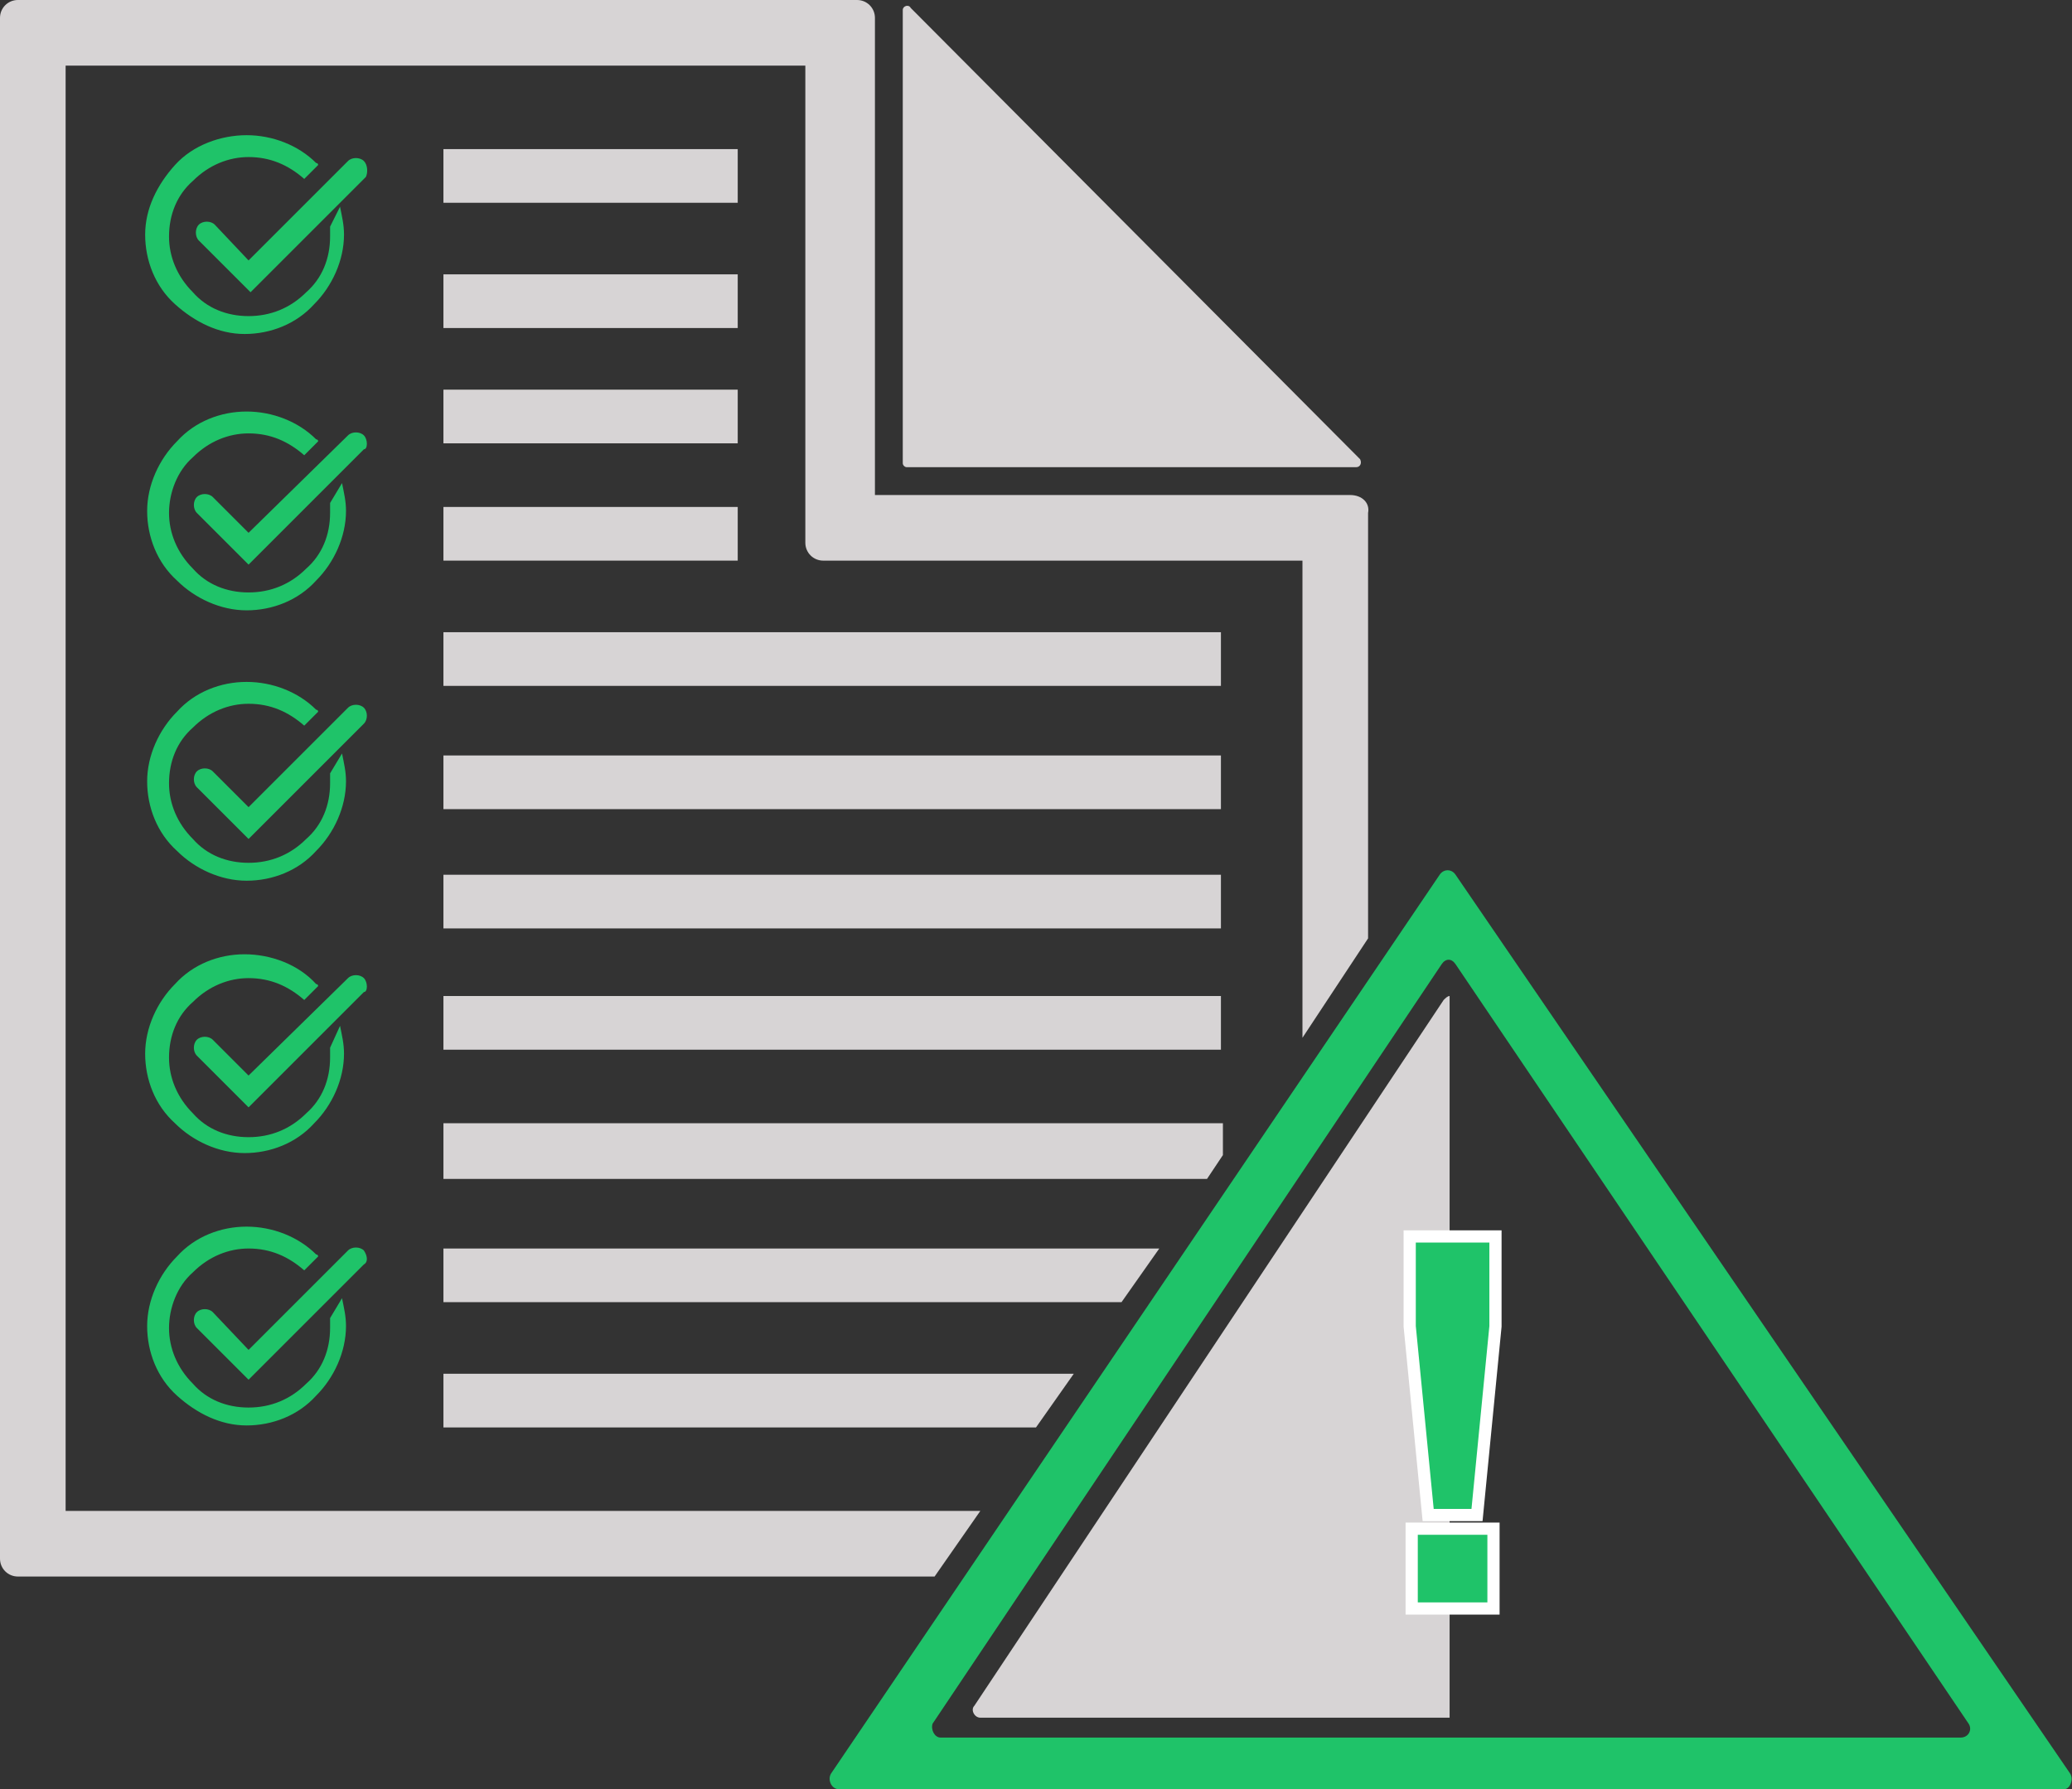 <?xml version="1.0" encoding="utf-8"?>
<!-- Generator: Adobe Illustrator 23.0.1, SVG Export Plug-In . SVG Version: 6.00 Build 0)  -->
<svg version="1.1" id="Layer_1" xmlns="http://www.w3.org/2000/svg" xmlns:xlink="http://www.w3.org/1999/xlink" x="0px" y="0px"
	 width="104.2px" height="90px" viewBox="0 0 104.2 90" style="enable-background:new 0 0 104.2 90;" xml:space="preserve">
<rect x="0" y="0" width="104.2" height="90" fill="#333333" stroke="none"/>
<style type="text/css">
	.st0{fill:#D7D4D5;}
	.st1{fill:#1FC369;}
	.st2{fill:#F07725;stroke:#FFFFFF;stroke-width:1.227;stroke-miterlimit:10;}
</style>
<g>
	<rect x="22.3" y="7.5" class="st0" width="14.8" height="2.7"/>
	<rect x="22.3" y="13.8" class="st0" width="14.8" height="2.7"/>
	<rect x="22.3" y="19.6" class="st0" width="14.8" height="2.7"/>
	<rect x="22.3" y="25.5" class="st0" width="14.8" height="2.7"/>
	<rect x="22.3" y="50.1" class="st0" width="39.1" height="2.7"/>
	<rect x="22.3" y="44" class="st0" width="39.1" height="2.7"/>
	<rect x="22.3" y="38" class="st0" width="39.1" height="2.7"/>
	<rect x="22.3" y="31.8" class="st0" width="39.1" height="2.7"/>
	<g>
		<path class="st1" d="M16.6,11.4c0,0.2,0,0.4,0,0.5c0,1.1-0.4,2.1-1.2,2.8c-0.8,0.8-1.8,1.2-2.9,1.2s-2.1-0.4-2.8-1.2
			c-0.8-0.8-1.2-1.8-1.2-2.8c0-1.1,0.4-2.1,1.2-2.8c0.8-0.8,1.8-1.2,2.8-1.2c1.1,0,2,0.4,2.8,1.1l0,0l0,0L16,8.3c0,0,0-0.1-0.1-0.1
			c-0.9-0.9-2.2-1.4-3.5-1.4S9.7,7.3,8.8,8.3s-1.5,2.2-1.5,3.5s0.5,2.6,1.5,3.5c1,0.9,2.2,1.5,3.5,1.5s2.6-0.5,3.5-1.5
			c0.9-0.9,1.5-2.2,1.5-3.5c0-0.5-0.1-0.9-0.2-1.4L16.6,11.4z"/>
		<path class="st1" d="M18.3,8.1c-0.2-0.2-0.6-0.2-0.8,0l-5,5l-1.7-1.8c-0.2-0.2-0.6-0.2-0.8,0c-0.2,0.2-0.2,0.6,0,0.8l2.6,2.6
			l5.8-5.8C18.5,8.7,18.5,8.3,18.3,8.1z"/>
	</g>
	<g>
		<path class="st1" d="M16.6,25.3c0,0.2,0,0.4,0,0.5c0,1.1-0.4,2.1-1.2,2.8c-0.8,0.8-1.8,1.2-2.9,1.2s-2.1-0.4-2.8-1.2
			c-0.8-0.8-1.2-1.8-1.2-2.8s0.4-2.1,1.2-2.8c0.8-0.8,1.8-1.2,2.8-1.2c1.1,0,2,0.4,2.8,1.1l0,0l0,0l0.7-0.7c0,0,0-0.1-0.1-0.1
			c-0.9-0.9-2.2-1.4-3.5-1.4s-2.6,0.5-3.5,1.5c-0.9,0.9-1.5,2.2-1.5,3.5s0.5,2.6,1.5,3.5c0.9,0.9,2.2,1.5,3.5,1.5s2.6-0.5,3.5-1.5
			c0.9-0.9,1.5-2.2,1.5-3.5c0-0.5-0.1-0.9-0.2-1.4L16.6,25.3z"/>
		<path class="st1" d="M18.3,21.9c-0.2-0.2-0.6-0.2-0.8,0l-5,4.9L10.7,25c-0.2-0.2-0.6-0.2-0.8,0c-0.2,0.2-0.2,0.6,0,0.8l2.6,2.6
			l5.8-5.8C18.5,22.6,18.5,22.1,18.3,21.9z"/>
	</g>
	<g>
		<path class="st1" d="M16.6,38.9c0,0.2,0,0.4,0,0.5c0,1.1-0.4,2.1-1.2,2.8c-0.8,0.8-1.8,1.2-2.9,1.2s-2.1-0.4-2.8-1.2
			c-0.8-0.8-1.2-1.8-1.2-2.8c0-1.1,0.4-2.1,1.2-2.8c0.8-0.8,1.8-1.2,2.8-1.2c1.1,0,2,0.4,2.8,1.1l0,0l0,0l0.7-0.7c0,0,0-0.1-0.1-0.1
			c-0.9-0.9-2.2-1.4-3.5-1.4s-2.6,0.5-3.5,1.5c-0.9,0.9-1.5,2.2-1.5,3.5c0,1.3,0.5,2.6,1.5,3.5c0.9,0.9,2.2,1.5,3.5,1.5
			s2.6-0.5,3.5-1.5c0.9-0.9,1.5-2.2,1.5-3.5c0-0.5-0.1-0.9-0.2-1.4L16.6,38.9z"/>
		<path class="st1" d="M18.3,35.6c-0.2-0.2-0.6-0.2-0.8,0l-5,5l-1.8-1.8c-0.2-0.2-0.6-0.2-0.8,0s-0.2,0.6,0,0.8l2.6,2.6l5.8-5.8
			C18.5,36.2,18.5,35.8,18.3,35.6z"/>
	</g>
	<g>
		<path class="st1" d="M16.6,52.7c0,0.2,0,0.4,0,0.5c0,1.1-0.4,2.1-1.2,2.8c-0.8,0.8-1.8,1.2-2.9,1.2s-2.1-0.4-2.8-1.2
			c-0.8-0.8-1.2-1.8-1.2-2.8c0-1.1,0.4-2.1,1.2-2.8c0.8-0.8,1.8-1.2,2.8-1.2c1.1,0,2,0.4,2.8,1.1l0,0l0,0l0.7-0.7c0,0,0-0.1-0.1-0.1
			C15,48.5,13.6,48,12.3,48s-2.6,0.5-3.5,1.5c-0.9,0.9-1.5,2.2-1.5,3.5s0.5,2.6,1.5,3.5c0.9,0.9,2.2,1.5,3.5,1.5s2.6-0.5,3.5-1.5
			c0.9-0.9,1.5-2.2,1.5-3.5c0-0.5-0.1-0.9-0.2-1.4L16.6,52.7z"/>
		<path class="st1" d="M18.3,49.2c-0.2-0.2-0.6-0.2-0.8,0l-5,4.9l-1.8-1.8c-0.2-0.2-0.6-0.2-0.8,0s-0.2,0.6,0,0.8l2.6,2.6l5.8-5.8
			C18.5,49.9,18.5,49.4,18.3,49.2z"/>
	</g>
	<g>
		<path class="st1" d="M16.6,66.3c0,0.2,0,0.4,0,0.5c0,1.1-0.4,2.1-1.2,2.8c-0.8,0.8-1.8,1.2-2.9,1.2s-2.1-0.4-2.8-1.2
			c-0.8-0.8-1.2-1.8-1.2-2.8c0-1,0.4-2.1,1.2-2.8c0.8-0.8,1.8-1.2,2.8-1.2c1.1,0,2,0.4,2.8,1.1l0,0l0,0l0.7-0.7c0,0,0-0.1-0.1-0.1
			c-0.9-0.9-2.2-1.4-3.5-1.4s-2.6,0.5-3.5,1.5c-0.9,0.9-1.5,2.2-1.5,3.5c0,1.3,0.5,2.6,1.5,3.5s2.2,1.5,3.5,1.5s2.6-0.5,3.5-1.5
			c0.9-0.9,1.5-2.2,1.5-3.5c0-0.5-0.1-0.9-0.2-1.4L16.6,66.3z"/>
		<path class="st1" d="M18.3,62.9c-0.2-0.2-0.6-0.2-0.8,0l-5,5L10.7,66c-0.2-0.2-0.6-0.2-0.8,0c-0.2,0.2-0.2,0.6,0,0.8l2.6,2.6
			l5.8-5.8C18.5,63.5,18.5,63.2,18.3,62.9z"/>
	</g>
	<path class="st0" d="M45.4,0.5v22.8c0,0.1,0.1,0.2,0.2,0.2h22.6c0.2,0,0.3-0.2,0.2-0.4L45.8,0.4C45.7,0.2,45.4,0.3,45.4,0.5z"/>
	<path class="st0" d="M72.9,86.4H49.3c-0.3,0-0.5-0.4-0.3-0.6l23.6-35.5c0.1-0.1,0.2-0.2,0.3-0.2"/>
	<path class="st1" d="M104.1,89.2L73.2,44c-0.2-0.3-0.6-0.3-0.8,0L41.8,89.2c-0.2,0.3,0,0.8,0.4,0.8h61.6
		C104.1,90,104.3,89.5,104.1,89.2z M98.6,87.4H47.3c-0.3,0-0.5-0.4-0.4-0.7l25.6-38.2c0.2-0.3,0.5-0.3,0.7,0L99,86.7
		C99.2,87,99,87.4,98.6,87.4z"/>
	<g>
		<path class="st2" d="M72.1,75.9l-0.9-9.2v-4.2h3.7v4.2L74,75.9H72.1z M71.3,80.6v-3.4h3.5v3.4H71.3z"/>
	</g>
	<g>
		<path class="st1" d="M72.1,75.9l-0.9-9.2v-4.2h3.7v4.2L74,75.9H72.1z M71.3,80.6v-3.4h3.5v3.4H71.3z"/>
	</g>
	<path class="st0" d="M67.9,24.9H44v-24C44,0.4,43.6,0,43.1,0H0.9C0.4,0,0,0.4,0,0.9v77.5c0,0.5,0.4,0.9,0.9,0.9H47l2.3-3.3h-46V3.3
		h37.2v24c0,0.5,0.4,0.9,0.9,0.9h24.1v24l3.3-5V25.8C68.9,25.3,68.5,24.9,67.9,24.9z"/>
	<polygon class="st0" points="22.3,71.8 52.1,71.8 54,69.1 22.3,69.1 	"/>
	<polygon class="st0" points="22.3,65.5 56.4,65.5 58.3,62.8 22.3,62.8 	"/>
	<polygon class="st0" points="22.3,56.5 22.3,59.3 60.7,59.3 61.5,58.1 61.5,56.5 	"/>
</g>
</svg>
